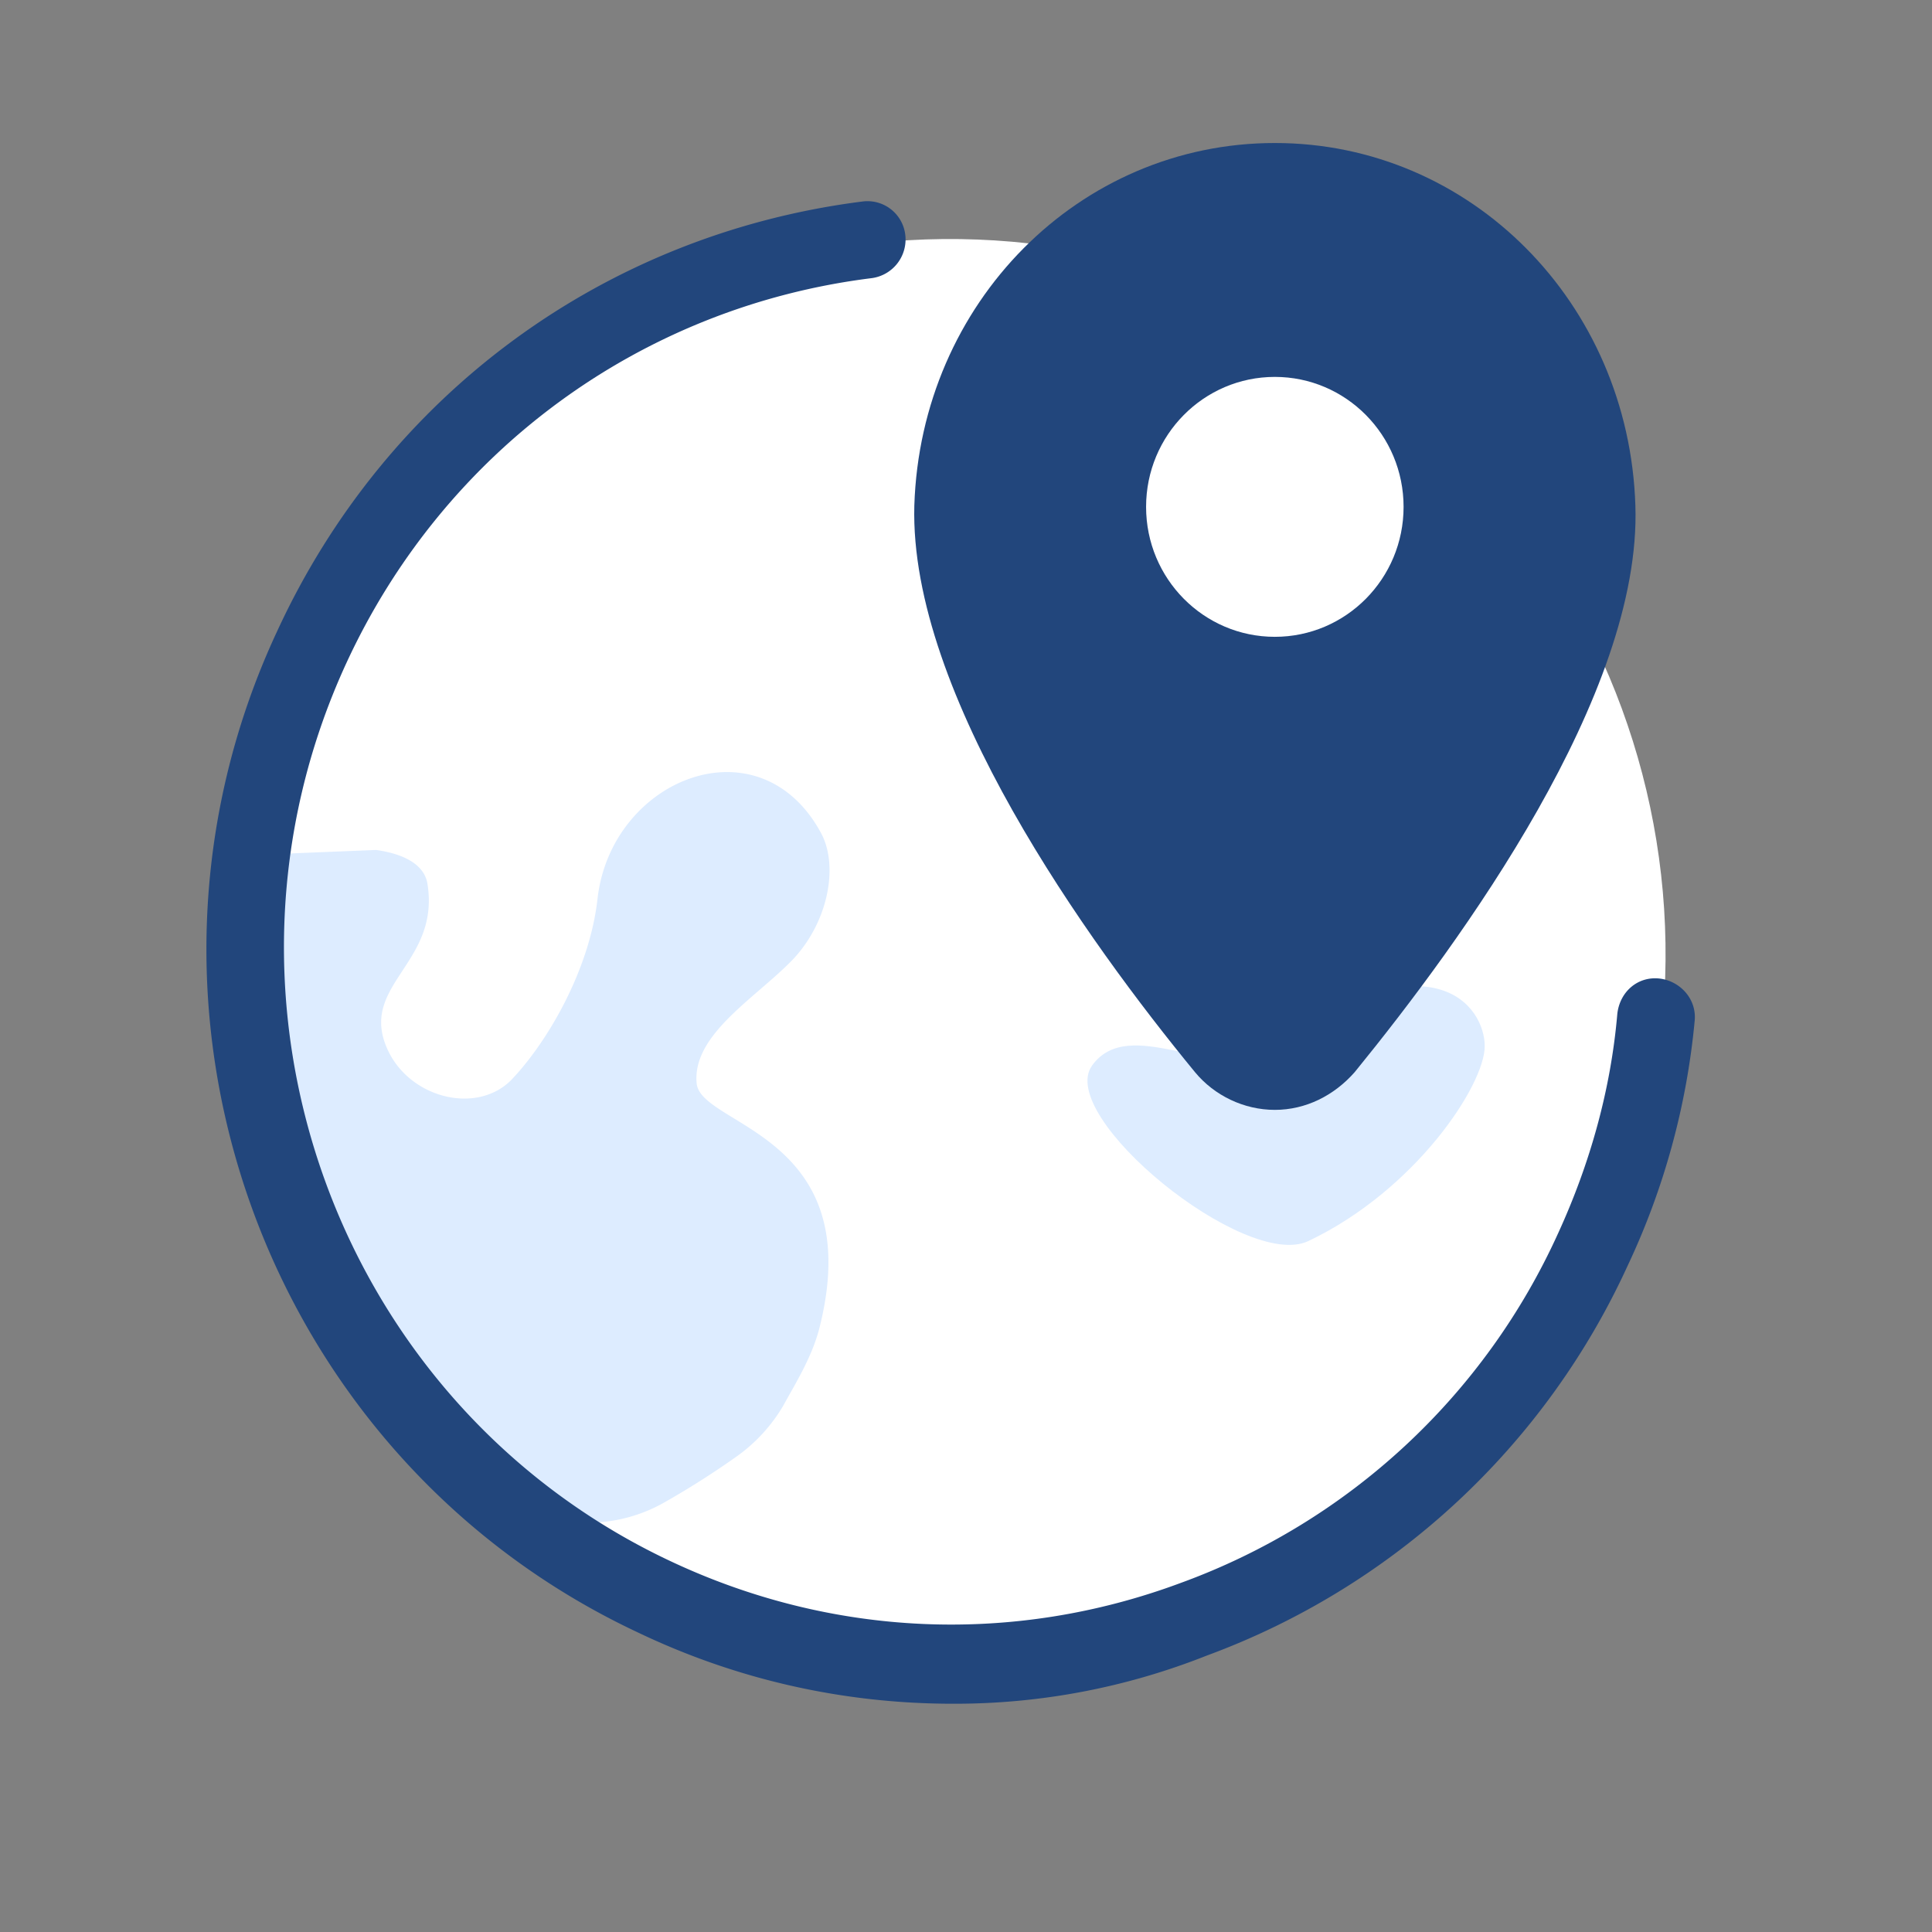 <svg width="47" height="47" fill="none" xmlns="http://www.w3.org/2000/svg"><rect width="100%" height="100%" fill="#808080" stroke="none"/><path d="M38.911 30.458c4.02-8.645.242-18.942-8.44-23-8.68-4.059-18.978-.34-23 8.304-4.02 8.644-.242 18.941 8.44 23 8.682 4.058 18.98.34 23-8.304z" fill="#fff"/><path d="M26.565 25.925c-.877 1.232 3.728 4.995 5.262 4.267 2.6-1.233 4.292-3.793 4.292-4.742 0-.948-1.222-2.782-5.388.064-1.159.822-3.258-.854-4.166.41z" fill="#DDECFF"/><path d="M29.008 6.703c-.031 0-.063-.031-.063-.031l.063 3.35c0 .854-.501 1.645-1.284 1.992-1.723.76-3.446.348-4.166 2.34-.595 1.486.97 5.564 2.881 5.564 2.412 0 3.571-4.9 4.292-4.9.47 0 1.19 1.486 2.036 2.592.564.759 1.44 1.17 2.38 1.17h1.598S34.584 8.727 29.008 6.703z" fill="#ADF9D2"/><path d="M11.813 36.104c0 .032 0 .032 0 0a3.762 3.762 0 004.353.443 20.455 20.455 0 001.786-1.138 4.009 4.009 0 001.096-1.202c.313-.569.69-1.17.877-1.865 1.222-4.742-2.85-4.932-2.976-5.975-.125-1.17 1.379-2.055 2.287-2.972.908-.916 1.19-2.339.72-3.161-1.503-2.719-5.074-1.296-5.418 1.612-.188 1.74-1.222 3.51-2.1 4.426-.876.886-2.599.411-3.069-.885-.532-1.454 1.316-1.992 1.034-3.857-.063-.506-.595-.759-1.253-.853l-3.101.126c-.031.727-.094 1.486-.094 2.276a17.28 17.28 0 003.414 10.37s2.444 2.34 2.444 2.655z" fill="#DDECFF"/><path d="M23.183 41.447c-2.632 0-5.232-.57-7.675-1.739-9.083-4.268-13.03-15.206-8.77-24.343C9.4 9.58 14.725 5.692 20.99 4.901a.926.926 0 011.034.822.949.949 0 01-.815 1.043c-5.607.696-10.4 4.205-12.78 9.358-3.79 8.22-.25 18.02 7.862 21.845 3.947 1.866 8.364 2.055 12.436.538a16.14 16.14 0 009.177-8.504c.783-1.707 1.284-3.51 1.441-5.343.063-.538.501-.917 1.034-.854.5.064.908.506.846 1.044a17.846 17.846 0 01-1.63 5.943 18.155 18.155 0 01-10.242 9.484 16.589 16.589 0 01-6.17 1.17z" fill="#22467C"/><path d="M31.013 3.479c-4.76 0-8.614 3.888-8.77 8.82-.125 4.584 4.229 10.622 6.828 13.784.47.569 1.19.917 1.942.917s1.441-.348 1.942-.917c2.6-3.193 6.985-9.2 6.829-13.784-.157-4.932-4.01-8.82-8.77-8.82z" fill="#22467C"/><path d="M31.013 15.492c1.73 0 3.132-1.415 3.132-3.161s-1.402-3.162-3.132-3.162c-1.73 0-3.132 1.416-3.132 3.162s1.402 3.161 3.132 3.161z" fill="#fff"/></svg>